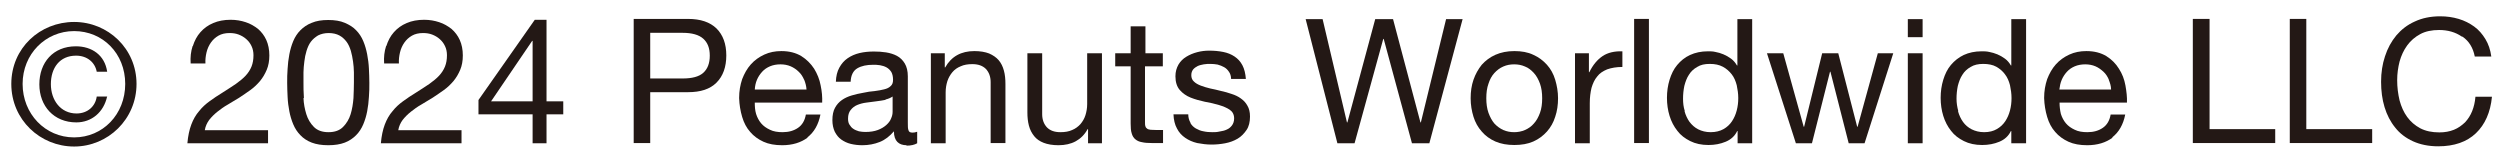 <svg width="115" height="7" viewBox="0 0 115 7" fill="none" xmlns="http://www.w3.org/2000/svg">
<path d="M3.41 1.01C4.97 1.01 6.28 2.24 6.28 3.86C6.28 5.48 4.97 6.74 3.41 6.74C1.85 6.74 0.52 5.51 0.52 3.86C0.52 2.21 1.84 1.01 3.41 1.01ZM3.41 6.32C4.73 6.32 5.76 5.26 5.76 3.86C5.76 2.46 4.73 1.43 3.41 1.43C2.09 1.43 1.04 2.49 1.04 3.86C1.04 5.23 2.07 6.32 3.41 6.32ZM4.93 4.43C4.77 5.17 4.21 5.63 3.51 5.63C2.48 5.63 1.81 4.88 1.81 3.88C1.81 2.88 2.44 2.13 3.49 2.13C4.22 2.13 4.82 2.53 4.93 3.3H4.45C4.37 2.87 4.01 2.56 3.5 2.56C2.74 2.56 2.34 3.13 2.34 3.87C2.34 4.61 2.79 5.22 3.52 5.22C4.03 5.22 4.39 4.89 4.45 4.44H4.94L4.93 4.43Z" fill="#231815"/>
<path d="M31.65 0.87C32.23 0.87 32.66 1.02 32.96 1.31C33.26 1.61 33.41 2.02 33.41 2.55C33.41 3.08 33.26 3.5 32.96 3.8C32.66 4.1 32.23 4.24 31.65 4.24H29.91V6.58H29.15V0.87H31.66H31.65ZM31.4 3.61C31.83 3.61 32.15 3.53 32.35 3.35C32.55 3.17 32.65 2.91 32.65 2.56C32.65 2.21 32.55 1.96 32.35 1.78C32.15 1.6 31.83 1.51 31.4 1.51H29.91V3.61H31.4Z" fill="#231815"/>
<path d="M37.15 6.33C36.84 6.56 36.45 6.68 35.98 6.68C35.65 6.68 35.36 6.63 35.12 6.52C34.88 6.41 34.67 6.26 34.51 6.07C34.34 5.88 34.22 5.65 34.14 5.38C34.06 5.11 34.01 4.82 34 4.51C34 4.19 34.05 3.91 34.14 3.64C34.24 3.38 34.37 3.15 34.54 2.96C34.71 2.77 34.92 2.62 35.16 2.51C35.4 2.4 35.66 2.35 35.94 2.35C36.31 2.35 36.61 2.43 36.86 2.58C37.1 2.73 37.3 2.93 37.45 3.16C37.59 3.39 37.7 3.65 37.75 3.93C37.81 4.21 37.83 4.47 37.82 4.72H34.72C34.72 4.9 34.73 5.07 34.78 5.24C34.83 5.4 34.91 5.55 35.01 5.67C35.12 5.8 35.25 5.89 35.42 5.97C35.58 6.05 35.78 6.08 36 6.08C36.29 6.08 36.52 6.01 36.71 5.88C36.9 5.75 37.02 5.55 37.07 5.27H37.74C37.65 5.73 37.45 6.08 37.14 6.32L37.15 6.33ZM36.99 3.67C36.93 3.53 36.85 3.4 36.74 3.3C36.64 3.2 36.51 3.11 36.37 3.05C36.23 2.99 36.07 2.96 35.9 2.96C35.73 2.96 35.56 2.99 35.42 3.05C35.28 3.11 35.16 3.19 35.06 3.3C34.96 3.41 34.88 3.53 34.82 3.67C34.76 3.81 34.73 3.96 34.72 4.12H37.1C37.09 3.96 37.05 3.81 36.99 3.66V3.67Z" fill="#231815"/>
<path d="M41.7 6.68C41.52 6.68 41.38 6.63 41.28 6.53C41.18 6.43 41.12 6.27 41.12 6.04C40.93 6.26 40.72 6.43 40.47 6.53C40.22 6.63 39.95 6.68 39.67 6.68C39.48 6.68 39.31 6.66 39.14 6.62C38.97 6.58 38.83 6.51 38.7 6.42C38.57 6.33 38.48 6.21 38.4 6.06C38.33 5.91 38.29 5.73 38.29 5.53C38.29 5.3 38.33 5.1 38.41 4.96C38.49 4.81 38.6 4.69 38.73 4.6C38.86 4.51 39.01 4.44 39.18 4.39C39.35 4.34 39.52 4.3 39.7 4.27C39.89 4.23 40.06 4.2 40.23 4.19C40.4 4.17 40.55 4.14 40.67 4.11C40.8 4.08 40.9 4.03 40.97 3.96C41.05 3.89 41.08 3.8 41.08 3.67C41.08 3.52 41.05 3.4 41 3.31C40.94 3.22 40.87 3.15 40.78 3.1C40.69 3.05 40.59 3.02 40.48 3C40.37 2.98 40.26 2.98 40.16 2.98C39.87 2.98 39.63 3.03 39.44 3.14C39.25 3.25 39.14 3.46 39.13 3.76H38.45C38.46 3.5 38.51 3.29 38.61 3.11C38.71 2.93 38.83 2.79 38.99 2.68C39.15 2.57 39.33 2.49 39.54 2.44C39.75 2.39 39.97 2.37 40.2 2.37C40.39 2.37 40.57 2.38 40.76 2.41C40.94 2.44 41.11 2.49 41.26 2.57C41.41 2.65 41.53 2.77 41.62 2.92C41.71 3.07 41.76 3.27 41.76 3.51V5.64C41.76 5.8 41.76 5.92 41.79 5.99C41.81 6.07 41.87 6.1 41.98 6.1C42.04 6.1 42.11 6.09 42.19 6.06V6.59C42.07 6.66 41.91 6.7 41.7 6.7V6.68ZM40.75 4.59C40.61 4.62 40.47 4.64 40.31 4.66C40.16 4.68 40 4.7 39.85 4.72C39.69 4.74 39.55 4.78 39.43 4.83C39.31 4.88 39.21 4.96 39.13 5.06C39.05 5.16 39.01 5.29 39.01 5.46C39.01 5.57 39.03 5.67 39.08 5.74C39.13 5.82 39.18 5.88 39.26 5.93C39.33 5.98 39.42 6.01 39.51 6.04C39.61 6.06 39.71 6.07 39.81 6.07C40.03 6.07 40.22 6.04 40.38 5.98C40.54 5.92 40.67 5.84 40.77 5.75C40.87 5.66 40.95 5.56 40.99 5.45C41.04 5.34 41.06 5.24 41.06 5.14V4.44C40.97 4.5 40.86 4.55 40.72 4.58L40.75 4.59Z" fill="#231815"/>
<path d="M43.46 2.45V3.1H43.48C43.76 2.6 44.21 2.35 44.82 2.35C45.09 2.35 45.32 2.39 45.5 2.46C45.68 2.54 45.83 2.64 45.94 2.77C46.05 2.9 46.13 3.06 46.18 3.25C46.23 3.43 46.25 3.64 46.25 3.86V6.58H45.57V3.78C45.57 3.52 45.49 3.32 45.35 3.17C45.2 3.02 44.99 2.95 44.73 2.95C44.52 2.95 44.34 2.98 44.19 3.05C44.04 3.11 43.91 3.2 43.81 3.32C43.71 3.44 43.63 3.58 43.58 3.73C43.53 3.89 43.5 4.06 43.5 4.25V6.59H42.82V2.45H43.46Z" fill="#231815"/>
<path d="M50.05 6.59V5.94H50.03C49.89 6.2 49.7 6.38 49.48 6.5C49.26 6.62 48.99 6.68 48.69 6.68C48.42 6.68 48.19 6.64 48.01 6.57C47.83 6.5 47.68 6.4 47.57 6.26C47.46 6.12 47.38 5.97 47.33 5.78C47.28 5.59 47.26 5.39 47.26 5.17V2.45H47.94V5.25C47.94 5.51 48.02 5.71 48.16 5.86C48.31 6.01 48.51 6.08 48.78 6.08C48.99 6.08 49.17 6.05 49.32 5.98C49.47 5.92 49.6 5.82 49.7 5.71C49.8 5.59 49.88 5.46 49.93 5.3C49.98 5.14 50.01 4.97 50.01 4.79V2.45H50.69V6.59H50.05Z" fill="#231815"/>
<path d="M53.49 2.45V3.05H52.67V5.62C52.67 5.7 52.67 5.76 52.69 5.81C52.7 5.86 52.73 5.89 52.77 5.92C52.81 5.95 52.86 5.96 52.93 5.97C53 5.97 53.08 5.98 53.19 5.98H53.5V6.58H52.98C52.81 6.58 52.65 6.57 52.53 6.54C52.4 6.52 52.3 6.47 52.23 6.41C52.15 6.35 52.09 6.25 52.06 6.14C52.02 6.02 52.01 5.87 52.01 5.68V3.05H51.3V2.45H52.01V1.21H52.69V2.45H53.51H53.49Z" fill="#231815"/>
<path d="M54.76 5.66C54.82 5.77 54.91 5.85 55.01 5.91C55.12 5.97 55.23 6.02 55.36 6.04C55.49 6.07 55.63 6.08 55.76 6.08C55.87 6.08 55.98 6.08 56.1 6.05C56.22 6.03 56.33 6.01 56.43 5.96C56.53 5.92 56.61 5.85 56.67 5.77C56.73 5.69 56.77 5.58 56.77 5.45C56.77 5.27 56.7 5.14 56.57 5.05C56.44 4.96 56.27 4.89 56.07 4.83C55.87 4.77 55.65 4.72 55.42 4.68C55.19 4.63 54.97 4.57 54.77 4.49C54.57 4.41 54.4 4.29 54.27 4.14C54.14 3.99 54.07 3.78 54.07 3.51C54.07 3.3 54.12 3.13 54.21 2.97C54.3 2.82 54.42 2.7 54.57 2.61C54.72 2.52 54.88 2.45 55.07 2.4C55.26 2.35 55.44 2.33 55.62 2.33C55.86 2.33 56.07 2.35 56.27 2.39C56.47 2.43 56.64 2.5 56.79 2.6C56.94 2.7 57.06 2.83 57.15 3C57.24 3.17 57.29 3.38 57.31 3.63H56.63C56.63 3.5 56.59 3.38 56.53 3.3C56.47 3.21 56.4 3.14 56.31 3.09C56.22 3.04 56.12 3 56.01 2.97C55.9 2.95 55.79 2.94 55.68 2.94C55.58 2.94 55.48 2.94 55.37 2.96C55.27 2.98 55.17 3 55.09 3.04C55.01 3.08 54.94 3.13 54.88 3.2C54.83 3.27 54.8 3.35 54.8 3.46C54.8 3.58 54.84 3.68 54.92 3.75C55 3.83 55.11 3.89 55.24 3.94C55.37 3.99 55.51 4.03 55.67 4.07C55.83 4.1 55.99 4.14 56.15 4.18C56.32 4.22 56.49 4.26 56.65 4.32C56.81 4.37 56.96 4.44 57.08 4.53C57.21 4.62 57.31 4.73 57.38 4.86C57.46 4.99 57.5 5.16 57.5 5.36C57.5 5.61 57.45 5.82 57.34 5.98C57.23 6.14 57.1 6.28 56.93 6.38C56.76 6.48 56.57 6.55 56.36 6.59C56.15 6.63 55.94 6.65 55.73 6.65C55.5 6.65 55.28 6.62 55.07 6.58C54.86 6.53 54.68 6.45 54.52 6.34C54.36 6.23 54.23 6.09 54.14 5.91C54.04 5.73 53.99 5.51 53.98 5.26H54.66C54.66 5.41 54.7 5.54 54.76 5.64V5.66Z" fill="#231815"/>
<path d="M64.95 6.59L63.65 1.79H63.63L62.31 6.59H61.52L60.06 0.88H60.84L61.96 5.63H61.98L63.26 0.88H64.08L65.34 5.63H65.36L66.52 0.88H67.28L65.75 6.59H64.96H64.95Z" fill="#231815"/>
<path d="M67.78 3.67C67.87 3.41 68 3.18 68.16 2.98C68.33 2.79 68.54 2.63 68.79 2.52C69.04 2.41 69.33 2.35 69.66 2.35C69.99 2.35 70.28 2.4 70.53 2.52C70.78 2.63 70.99 2.79 71.16 2.98C71.33 3.17 71.46 3.4 71.54 3.67C71.62 3.94 71.67 4.22 71.67 4.52C71.67 4.82 71.63 5.11 71.54 5.37C71.46 5.63 71.33 5.86 71.16 6.05C70.99 6.24 70.78 6.4 70.53 6.51C70.28 6.62 69.99 6.67 69.66 6.67C69.33 6.67 69.05 6.62 68.79 6.51C68.54 6.4 68.33 6.25 68.16 6.05C67.99 5.86 67.86 5.63 67.78 5.37C67.7 5.11 67.65 4.83 67.65 4.52C67.65 4.21 67.69 3.93 67.78 3.67ZM68.47 5.19C68.54 5.38 68.63 5.55 68.74 5.68C68.86 5.81 69 5.91 69.15 5.98C69.31 6.05 69.48 6.08 69.65 6.08C69.82 6.08 69.99 6.05 70.15 5.98C70.31 5.91 70.45 5.81 70.56 5.68C70.68 5.55 70.77 5.38 70.84 5.19C70.91 5 70.94 4.77 70.94 4.52C70.94 4.27 70.91 4.05 70.84 3.85C70.77 3.66 70.68 3.49 70.56 3.36C70.44 3.23 70.31 3.12 70.15 3.06C69.99 2.99 69.83 2.96 69.65 2.96C69.47 2.96 69.31 2.99 69.15 3.06C68.99 3.13 68.86 3.23 68.74 3.36C68.62 3.49 68.53 3.66 68.47 3.85C68.4 4.04 68.37 4.27 68.37 4.52C68.37 4.77 68.4 4.99 68.47 5.19Z" fill="#231815"/>
<path d="M73.09 2.45V3.32H73.11C73.27 2.99 73.48 2.74 73.72 2.58C73.96 2.42 74.26 2.35 74.63 2.36V3.08C74.36 3.08 74.13 3.12 73.93 3.19C73.74 3.27 73.58 3.37 73.47 3.52C73.35 3.66 73.27 3.84 73.21 4.04C73.16 4.25 73.13 4.48 73.13 4.75V6.59H72.45V2.45H73.09Z" fill="#231815"/>
<path d="M75.85 0.87V6.58H75.17V0.87H75.85Z" fill="#231815"/>
<path d="M79.93 6.59V6.03H79.91C79.8 6.26 79.62 6.42 79.38 6.52C79.14 6.62 78.88 6.67 78.59 6.67C78.27 6.67 77.99 6.61 77.75 6.49C77.51 6.37 77.31 6.22 77.16 6.02C77 5.82 76.88 5.59 76.8 5.33C76.72 5.07 76.68 4.79 76.68 4.5C76.68 4.21 76.72 3.93 76.8 3.67C76.88 3.41 76.99 3.18 77.15 2.99C77.31 2.8 77.5 2.64 77.74 2.53C77.98 2.42 78.25 2.36 78.57 2.36C78.68 2.36 78.79 2.36 78.91 2.39C79.03 2.41 79.16 2.45 79.28 2.5C79.4 2.55 79.52 2.62 79.63 2.7C79.74 2.78 79.83 2.89 79.9 3.01H79.92V0.88H80.6V6.59H79.92H79.93ZM77.49 5.12C77.54 5.3 77.62 5.47 77.72 5.61C77.83 5.75 77.96 5.87 78.12 5.95C78.28 6.03 78.47 6.08 78.69 6.08C78.92 6.08 79.12 6.03 79.28 5.94C79.44 5.85 79.57 5.73 79.67 5.58C79.77 5.43 79.84 5.27 79.89 5.08C79.94 4.89 79.96 4.7 79.96 4.51C79.96 4.31 79.93 4.11 79.89 3.92C79.84 3.73 79.77 3.56 79.66 3.42C79.55 3.28 79.42 3.16 79.25 3.07C79.08 2.98 78.89 2.94 78.65 2.94C78.41 2.94 78.23 2.98 78.07 3.08C77.91 3.17 77.78 3.29 77.69 3.44C77.59 3.59 77.53 3.76 77.48 3.95C77.44 4.14 77.42 4.34 77.42 4.54C77.42 4.74 77.44 4.92 77.5 5.11L77.49 5.12Z" fill="#231815"/>
<path d="M85.04 6.59L84.2 3.3H84.18L83.35 6.59H82.61L81.28 2.45H82.03L82.97 5.83H82.99L83.82 2.45H84.56L85.43 5.83H85.45L86.38 2.45H87.09L85.77 6.59H85.05H85.04Z" fill="#231815"/>
<path d="M87.76 1.71V0.88H88.44V1.71H87.76ZM88.44 2.45V6.59H87.76V2.45H88.44Z" fill="#231815"/>
<path d="M92.52 6.59V6.03H92.5C92.39 6.26 92.21 6.42 91.97 6.52C91.73 6.62 91.47 6.67 91.18 6.67C90.86 6.67 90.58 6.61 90.34 6.49C90.1 6.37 89.9 6.22 89.75 6.02C89.59 5.82 89.47 5.59 89.39 5.33C89.31 5.07 89.27 4.79 89.27 4.5C89.27 4.21 89.31 3.93 89.39 3.67C89.47 3.41 89.58 3.18 89.74 2.99C89.9 2.8 90.1 2.64 90.33 2.53C90.57 2.42 90.84 2.36 91.16 2.36C91.27 2.36 91.38 2.36 91.51 2.39C91.63 2.41 91.75 2.45 91.88 2.5C92 2.55 92.12 2.62 92.23 2.7C92.34 2.78 92.43 2.89 92.5 3.01H92.52V0.88H93.2V6.59H92.52ZM90.07 5.12C90.12 5.3 90.2 5.47 90.3 5.61C90.4 5.75 90.54 5.87 90.7 5.95C90.86 6.03 91.05 6.08 91.27 6.08C91.5 6.08 91.7 6.03 91.85 5.94C92.01 5.85 92.14 5.73 92.24 5.58C92.34 5.43 92.41 5.27 92.46 5.08C92.51 4.89 92.53 4.7 92.53 4.51C92.53 4.31 92.5 4.11 92.46 3.92C92.41 3.73 92.34 3.56 92.23 3.42C92.13 3.28 91.99 3.16 91.83 3.07C91.67 2.98 91.46 2.94 91.23 2.94C91 2.94 90.81 2.98 90.65 3.08C90.49 3.17 90.36 3.29 90.27 3.44C90.17 3.59 90.11 3.76 90.06 3.95C90.02 4.14 90 4.34 90 4.54C90 4.74 90.03 4.92 90.08 5.11L90.07 5.12Z" fill="#231815"/>
<path d="M97.18 6.33C96.87 6.56 96.48 6.68 96.01 6.68C95.68 6.68 95.39 6.63 95.15 6.52C94.91 6.41 94.7 6.26 94.54 6.07C94.37 5.88 94.25 5.65 94.17 5.38C94.09 5.11 94.04 4.82 94.03 4.51C94.03 4.19 94.08 3.91 94.17 3.64C94.27 3.38 94.4 3.15 94.57 2.96C94.74 2.77 94.95 2.62 95.19 2.51C95.43 2.4 95.69 2.35 95.97 2.35C96.34 2.35 96.64 2.43 96.89 2.58C97.13 2.73 97.33 2.93 97.47 3.16C97.62 3.39 97.72 3.65 97.77 3.93C97.82 4.21 97.85 4.47 97.84 4.72H94.74C94.74 4.9 94.76 5.07 94.8 5.24C94.85 5.4 94.93 5.55 95.03 5.67C95.14 5.8 95.27 5.89 95.44 5.97C95.6 6.05 95.8 6.08 96.02 6.08C96.31 6.08 96.54 6.01 96.73 5.88C96.92 5.75 97.04 5.55 97.09 5.27H97.76C97.67 5.73 97.47 6.08 97.16 6.32L97.18 6.33ZM97.01 3.67C96.95 3.53 96.87 3.4 96.76 3.3C96.65 3.2 96.53 3.11 96.39 3.05C96.25 2.99 96.09 2.96 95.92 2.96C95.75 2.96 95.58 2.99 95.44 3.05C95.3 3.11 95.18 3.19 95.08 3.3C94.98 3.41 94.9 3.53 94.84 3.67C94.78 3.81 94.75 3.96 94.73 4.12H97.11C97.11 3.96 97.06 3.81 97 3.66L97.01 3.67Z" fill="#231815"/>
<path d="M101.64 0.87V5.94H104.66V6.58H100.87V0.87H101.63H101.64Z" fill="#231815"/>
<path d="M106.09 0.87V5.94H109.12V6.58H105.33V0.87H106.09Z" fill="#231815"/>
<path d="M113.24 1.68C112.95 1.48 112.6 1.38 112.2 1.38C111.86 1.38 111.57 1.44 111.33 1.57C111.09 1.7 110.89 1.87 110.73 2.09C110.57 2.31 110.46 2.55 110.38 2.83C110.31 3.11 110.27 3.39 110.27 3.69C110.27 4.02 110.31 4.32 110.38 4.62C110.46 4.91 110.57 5.16 110.73 5.38C110.89 5.6 111.09 5.77 111.33 5.9C111.58 6.03 111.87 6.09 112.21 6.09C112.46 6.09 112.68 6.05 112.88 5.97C113.08 5.89 113.24 5.77 113.39 5.63C113.53 5.48 113.64 5.31 113.72 5.11C113.8 4.91 113.85 4.69 113.87 4.45H114.63C114.56 5.17 114.31 5.73 113.89 6.13C113.47 6.53 112.89 6.73 112.16 6.73C111.72 6.73 111.33 6.65 111 6.5C110.67 6.35 110.39 6.14 110.18 5.87C109.96 5.6 109.8 5.29 109.69 4.93C109.58 4.57 109.53 4.18 109.53 3.76C109.53 3.34 109.59 2.95 109.71 2.59C109.83 2.22 110 1.91 110.23 1.63C110.46 1.36 110.74 1.14 111.08 0.99C111.42 0.83 111.81 0.75 112.25 0.75C112.55 0.75 112.83 0.79 113.1 0.87C113.37 0.95 113.6 1.07 113.81 1.22C114.02 1.37 114.19 1.57 114.33 1.8C114.47 2.03 114.56 2.3 114.6 2.6H113.84C113.76 2.19 113.57 1.89 113.28 1.69L113.24 1.68Z" fill="#231815"/>
<path d="M8.87 2.12C8.95 1.87 9.06 1.66 9.22 1.48C9.38 1.3 9.57 1.16 9.81 1.06C10.04 0.96 10.31 0.91 10.61 0.91C10.86 0.91 11.09 0.95 11.3 1.02C11.52 1.09 11.7 1.2 11.87 1.33C12.03 1.47 12.16 1.64 12.25 1.84C12.34 2.04 12.39 2.28 12.39 2.55C12.39 2.8 12.35 3.02 12.27 3.21C12.19 3.4 12.09 3.57 11.96 3.73C11.83 3.88 11.69 4.02 11.52 4.14C11.35 4.26 11.18 4.38 11.01 4.49C10.83 4.6 10.66 4.7 10.48 4.81C10.3 4.91 10.14 5.03 10 5.14C9.85 5.26 9.73 5.38 9.62 5.52C9.52 5.66 9.45 5.81 9.42 5.99H12.33V6.59H8.62C8.65 6.25 8.71 5.97 8.8 5.73C8.89 5.49 9.01 5.28 9.16 5.11C9.3 4.93 9.47 4.78 9.65 4.65C9.83 4.52 10.02 4.39 10.22 4.27C10.46 4.12 10.67 3.98 10.85 3.86C11.03 3.73 11.18 3.61 11.3 3.48C11.42 3.35 11.51 3.21 11.57 3.06C11.63 2.91 11.66 2.74 11.66 2.54C11.66 2.39 11.63 2.24 11.57 2.12C11.51 1.99 11.43 1.89 11.33 1.8C11.23 1.71 11.11 1.64 10.98 1.59C10.85 1.54 10.71 1.52 10.56 1.52C10.36 1.52 10.19 1.56 10.05 1.64C9.91 1.72 9.79 1.83 9.7 1.96C9.61 2.09 9.54 2.24 9.5 2.41C9.46 2.58 9.44 2.75 9.45 2.92H8.77C8.75 2.63 8.78 2.37 8.86 2.12H8.87Z" fill="#231815"/>
<path d="M13.23 3.16C13.24 2.94 13.27 2.72 13.31 2.5C13.35 2.29 13.41 2.08 13.49 1.89C13.57 1.7 13.68 1.53 13.82 1.39C13.96 1.25 14.13 1.13 14.34 1.05C14.55 0.96 14.8 0.92 15.1 0.92C15.4 0.92 15.65 0.96 15.86 1.05C16.07 1.14 16.25 1.25 16.38 1.39C16.52 1.53 16.63 1.7 16.71 1.89C16.79 2.08 16.85 2.29 16.89 2.5C16.93 2.71 16.96 2.93 16.97 3.16C16.98 3.38 16.99 3.6 16.99 3.81C16.99 4.02 16.99 4.23 16.97 4.46C16.96 4.68 16.93 4.9 16.89 5.12C16.85 5.33 16.79 5.53 16.71 5.72C16.63 5.91 16.52 6.08 16.38 6.22C16.24 6.36 16.07 6.48 15.86 6.56C15.65 6.64 15.4 6.68 15.1 6.68C14.8 6.68 14.55 6.64 14.34 6.56C14.13 6.48 13.95 6.36 13.82 6.22C13.68 6.08 13.57 5.91 13.49 5.72C13.41 5.53 13.35 5.33 13.31 5.12C13.27 4.91 13.24 4.69 13.23 4.46C13.22 4.24 13.21 4.02 13.21 3.81C13.21 3.6 13.21 3.39 13.23 3.16ZM13.96 4.51C13.97 4.77 14.02 5.02 14.09 5.25C14.16 5.48 14.28 5.68 14.44 5.84C14.6 6 14.82 6.08 15.11 6.08C15.4 6.08 15.62 6 15.78 5.84C15.94 5.68 16.06 5.48 16.13 5.25C16.2 5.02 16.24 4.77 16.26 4.51C16.27 4.25 16.28 4.01 16.28 3.79C16.28 3.65 16.28 3.5 16.28 3.33C16.28 3.16 16.26 2.99 16.24 2.83C16.22 2.66 16.18 2.5 16.14 2.34C16.09 2.18 16.03 2.04 15.94 1.92C15.85 1.8 15.74 1.7 15.61 1.63C15.48 1.56 15.31 1.52 15.12 1.52C14.93 1.52 14.77 1.56 14.63 1.63C14.5 1.71 14.39 1.8 14.3 1.92C14.21 2.04 14.15 2.18 14.1 2.34C14.05 2.5 14.02 2.66 14 2.83C13.98 3 13.96 3.17 13.96 3.33C13.96 3.5 13.96 3.65 13.96 3.79C13.96 4 13.96 4.24 13.98 4.51H13.96Z" fill="#231815"/>
<path d="M17.77 2.12C17.85 1.87 17.96 1.66 18.12 1.48C18.28 1.3 18.47 1.16 18.71 1.06C18.94 0.96 19.21 0.91 19.51 0.91C19.76 0.91 19.99 0.95 20.2 1.02C20.42 1.09 20.6 1.2 20.77 1.33C20.93 1.47 21.06 1.64 21.15 1.84C21.24 2.04 21.29 2.28 21.29 2.55C21.29 2.8 21.25 3.02 21.17 3.21C21.09 3.4 20.99 3.57 20.86 3.73C20.73 3.88 20.59 4.02 20.42 4.14C20.25 4.26 20.08 4.38 19.91 4.49C19.73 4.6 19.56 4.7 19.38 4.81C19.2 4.91 19.04 5.03 18.9 5.14C18.75 5.26 18.63 5.38 18.52 5.52C18.42 5.66 18.35 5.81 18.32 5.99H21.23V6.59H17.52C17.55 6.25 17.61 5.97 17.7 5.73C17.79 5.49 17.91 5.28 18.06 5.11C18.2 4.93 18.37 4.78 18.55 4.65C18.73 4.52 18.92 4.39 19.12 4.27C19.36 4.12 19.57 3.98 19.75 3.86C19.93 3.73 20.08 3.61 20.2 3.48C20.32 3.35 20.41 3.21 20.47 3.06C20.53 2.91 20.56 2.74 20.56 2.54C20.56 2.39 20.53 2.24 20.47 2.12C20.41 1.99 20.33 1.89 20.23 1.8C20.13 1.71 20.01 1.64 19.88 1.59C19.75 1.54 19.61 1.52 19.46 1.52C19.26 1.52 19.09 1.56 18.95 1.64C18.81 1.72 18.69 1.83 18.6 1.96C18.51 2.09 18.44 2.24 18.4 2.41C18.36 2.58 18.34 2.75 18.35 2.92H17.67C17.65 2.63 17.68 2.37 17.76 2.12H17.77Z" fill="#231815"/>
<path d="M25.91 4.66V5.26H25.14V6.59H24.5V5.26H22.01V4.6L24.6 0.91H25.14V4.66H25.91ZM24.5 1.88H24.48L22.59 4.66H24.5V1.88Z" fill="#231815"/>
</svg>
